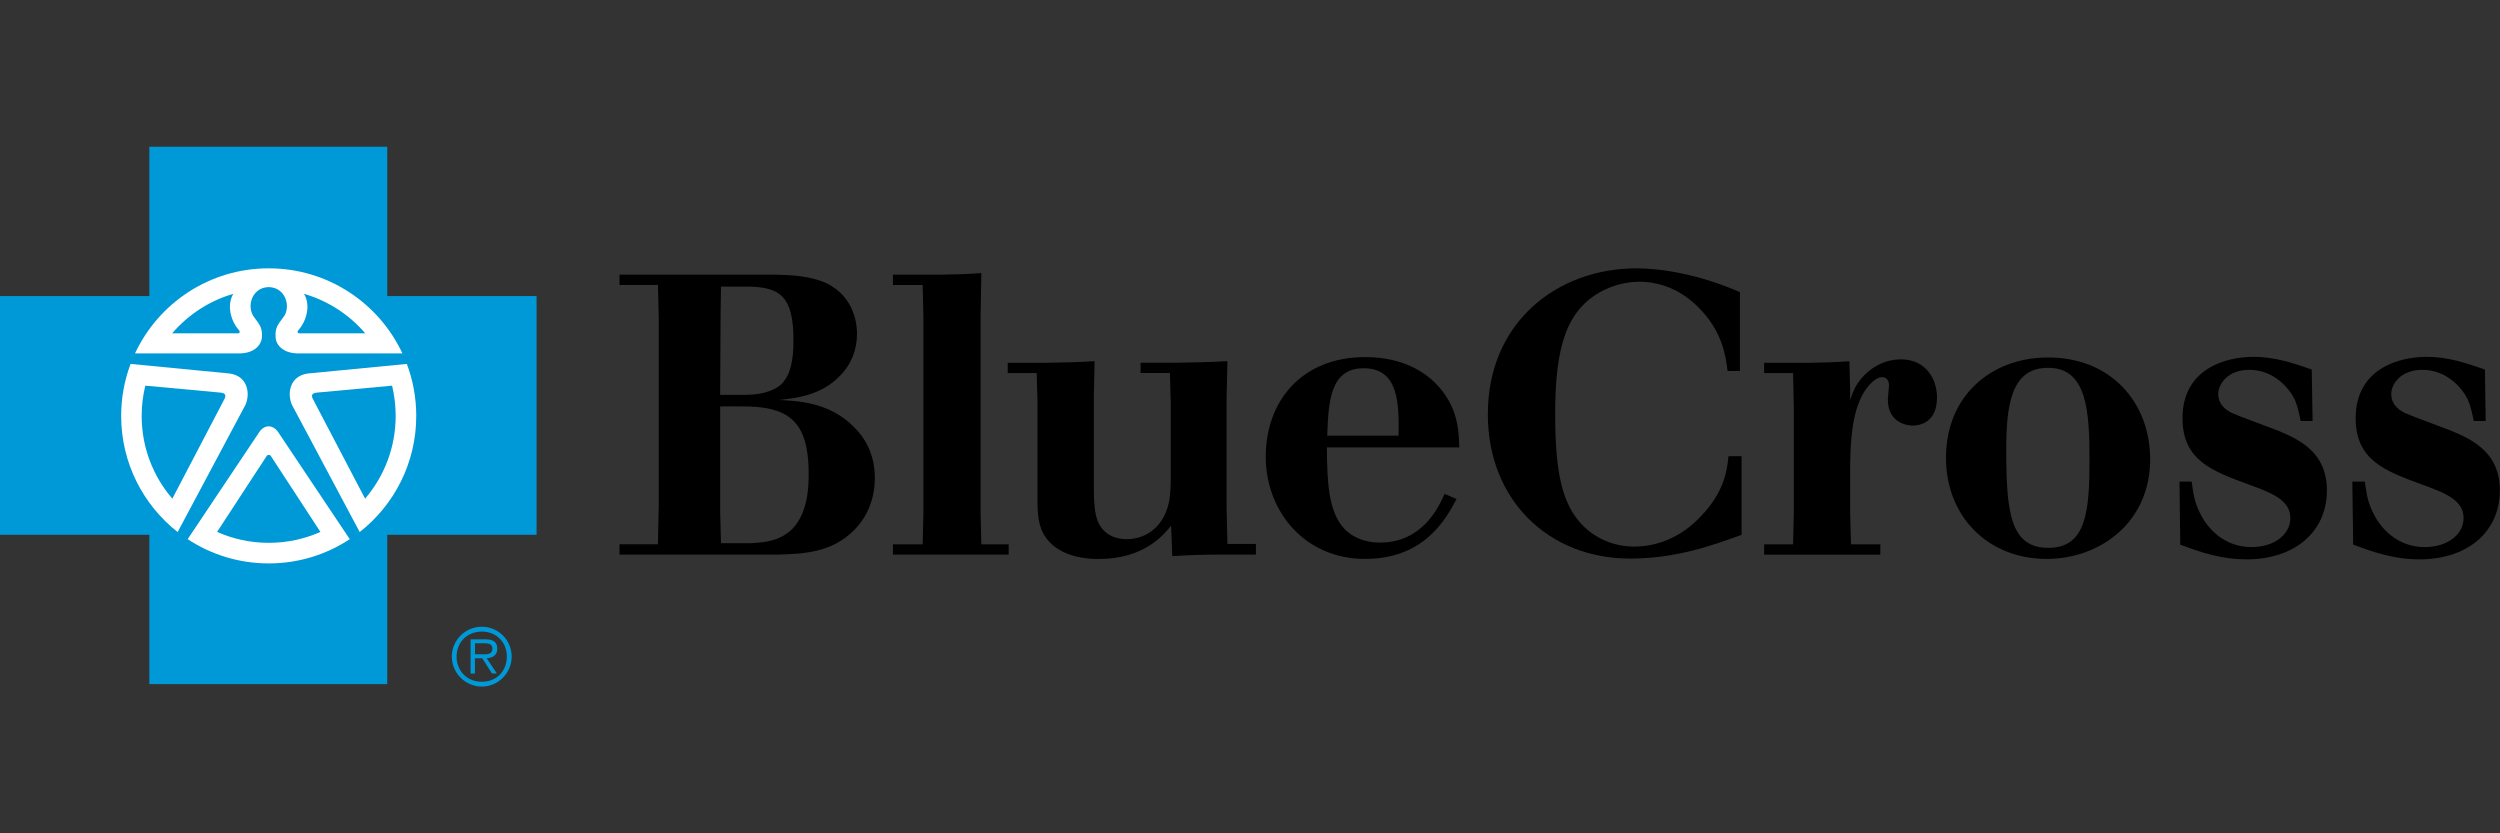 <?xml version="1.0" encoding="UTF-8"?><svg id="Layer_1" xmlns="http://www.w3.org/2000/svg" viewBox="0 0 300 100"><rect x="0" y="0" width="300" height="100" fill="#333333" stroke="none"/><defs><style>.cls-1{fill:#fff;}.cls-2{fill:#0099d8;}</style></defs><g><path d="M74.34,32.96h18.84c1.9,.05,4,.15,5.95,1,3.62,1.76,3.71,5.33,3.71,6.09,0,1.91-.67,3.67-2.05,5.05-2.23,2.33-5.18,2.67-7.32,2.9,2.33,.1,6.09,.29,8.99,3.23,1.14,1.1,2.52,3.05,2.52,6.14,0,2.19-.71,4.47-2.52,6.28-2.71,2.71-6.14,2.81-9.09,2.9h-19.03v-1.24h4.61l.1-4.71v-22.46l-.1-3.95h-4.61v-1.24Zm12.18,1.43l-.05,3.28-.05,9.71h3.14c2.09,0,3.76-.67,4.43-1.52,.81-.95,1.23-2.53,1.23-5,0-5.38-1.67-6.37-5.33-6.47h-3.38Zm-.1,14.37v12.66l.1,3.76h3.62c1.66-.1,3.42-.24,4.94-1.71,1.96-2,1.96-5.42,1.96-6.61,0-3.67-.81-5.62-2.28-6.76-1.09-.86-2.99-1.38-5.9-1.33h-2.43Z"/><path d="M112.76,32.96c2.24-.04,2.9-.04,5-.19l-.09,5.28v23.46l.09,3.81h3.28v1.23h-13.89v-1.23h3.57l.09-3.81v-23.46l-.09-3.85h-3.57v-1.24h5.61Z"/><path d="M125.78,43.53c2.48-.05,3.24-.05,5.57-.19l-.09,4.42v10.66c0,1.81,.09,3.19,.48,4.14,.62,1.47,1.9,2.14,3.47,2.14,1.38,0,2.57-.52,3.47-1.38,1.86-1.86,1.81-4.33,1.81-6.42v-8.47l-.1-3.67h-3.52v-1.23h4.09c2.76-.05,3.57-.05,6.33-.19l-.1,4.42v13.18l.1,4.33h3.42v1.28h-3.62c-3.05,0-4.14,.05-6.42,.19l-.14-3.66c-1,1.24-3.33,4-8.71,4-3.52,0-5.76-1.33-6.66-3.14-.71-1.33-.66-3.05-.66-4.47v-11.23l-.1-3.47h-3.47v-1.23h4.85Z"/><path d="M174.78,59.89c-1.24,2.33-3.81,7.18-10.99,7.18s-11.9-5.66-11.9-12.28,4.28-11.94,11.94-11.94c4.76,0,7.37,2.04,8.52,3.23,2.61,2.71,2.71,5.57,2.76,7.61h-15.89c.05,4.04,.14,7.71,2.14,9.8,1.1,1.14,2.67,1.62,4.23,1.62,5.14,0,7.09-4.33,7.76-5.85l1.43,.62Zm-6.95-7.61c.04-3.71,.09-8.09-4.19-8.09-4.04,0-4.23,4.04-4.37,8.09h8.56Z"/><path d="M208.99,64.18c-3.52,1.28-7.9,2.85-13.37,2.85-9.8,0-17.08-7.04-17.08-17.32,0-11.08,8.37-17.51,17.84-17.51,2.9,0,7.37,.67,12.41,2.85v9.47h-1.48c-.23-1.81-.61-4.76-3.52-7.66-2.23-2.24-4.8-3.05-7.04-3.05-2.52,0-5.04,1.05-6.7,2.71-2.38,2.38-3.43,6.18-3.43,13.13s.81,10.85,3.28,13.37c1.38,1.43,3.57,2.57,6.19,2.57s5.52-1,7.95-3.57c2.86-2.95,3.19-5.47,3.38-7.28h1.57v9.42Z"/><path d="M222.12,65.32h3.52v1.24h-13.94v-1.24h3.47l.09-3.85v-12.51l-.09-4.19h-3.47v-1.23h5.33c2.19-.05,2.9-.05,4.9-.19l.09,3.62v1.05c.33-1.05,.67-1.95,1.71-3,1.1-1.14,2.66-1.9,4.38-1.9,3.05,0,4.33,2.43,4.33,4.57,0,2.9-1.9,3.38-2.95,3.38-.48,0-2.95-.24-2.95-3.14,0-.24,.14-1.43,.14-1.67,0-1-.71-1-.86-1-.62,0-1.48,.76-2.09,1.71-1.57,2.52-1.66,6.23-1.71,8.85v5.66l.1,3.85Z"/><path d="M258.02,55.13c0,7.52-5.99,11.94-12.42,11.94-6.99,0-12.08-5.04-12.08-12.13,0-7.47,5.42-11.94,11.99-12.04,7.7-.14,12.51,5.33,12.51,12.23m-17.27-1.14c0,7.47,.48,11.75,5.04,11.75s4.95-4.33,4.95-10.61c0-5.76-.29-11.04-5-10.99-4.42,0-4.99,4.52-4.99,9.85"/><path d="M263,57.8c.19,1.38,.33,2.52,1.09,3.95,.76,1.52,2.71,3.9,6.09,3.9,2.8,0,4.66-1.57,4.66-3.47,0-2.14-2.1-3-5.14-4.09-4.23-1.57-7.8-2.85-7.8-7.9,0-5.99,5.24-7.37,8.52-7.37,2.62,0,4.76,.76,6.99,1.52l.1,6.18h-1.43c-.19-.95-.38-1.81-.71-2.57-.62-1.28-2.42-3.57-5.47-3.57-2.57,0-3.71,1.71-3.71,2.9,0,1.47,1.24,2.09,1.76,2.33,.76,.34,4.52,1.72,5.38,2.05,2.9,1.19,5.9,2.81,5.9,7.18,0,5-3.9,8.28-9.61,8.28-3.14,0-5.52-.85-7.99-1.76l-.09-7.57h1.48Z"/><path d="M283.78,57.8c.19,1.38,.34,2.52,1.1,3.95,.76,1.52,2.71,3.9,6.09,3.9,2.8,0,4.66-1.57,4.66-3.47,0-2.14-2.09-3-5.14-4.09-4.23-1.57-7.81-2.85-7.81-7.9,0-5.99,5.24-7.37,8.52-7.37,2.61,0,4.75,.76,6.99,1.52l.09,6.18h-1.43c-.19-.95-.38-1.81-.71-2.57-.62-1.28-2.43-3.57-5.48-3.57-2.57,0-3.71,1.71-3.71,2.9,0,1.47,1.24,2.09,1.76,2.33,.76,.34,4.52,1.72,5.37,2.05,2.9,1.19,5.9,2.81,5.9,7.18,0,5-3.9,8.28-9.61,8.28-3.14,0-5.51-.85-7.99-1.76l-.1-7.57h1.48Z"/></g><g><path class="cls-1" d="M51.12,49.88c0,10.37-8.41,18.77-18.77,18.77s-18.77-8.41-18.77-18.77,8.41-18.77,18.77-18.77,18.77,8.4,18.77,18.77"/><path class="cls-2" d="M54.22,78.79c0-1.97,1.61-3.58,3.6-3.58s3.58,1.61,3.58,3.58-1.61,3.6-3.58,3.6-3.6-1.62-3.6-3.6m6.6,0c0-1.74-1.26-3-3-3s-3.03,1.26-3.03,3,1.27,3.02,3.03,3.02,3-1.26,3-3.02m-3.83,2.03h-.52v-4.1h1.77c1.07,0,1.43,.4,1.43,1.13,0,.79-.55,1.09-1.27,1.14l1.22,1.82h-.59l-1.16-1.82h-.88v1.82Zm.73-2.3c.57,0,1.37,.1,1.37-.68,0-.57-.47-.65-.97-.65h-1.12v1.32h.73Z"/><path class="cls-2" d="M46.47,35.53V17.61H17.92v17.92H0v28.65H17.92v17.92h28.55v-17.92h17.92v-28.65h-17.92Zm-14.22-3.33c7.1,0,13.22,4.18,16.04,10.21h-12.6c-1.8-.04-2.59-1.09-2.62-1.95-.04-1.02,.12-1.34,.95-2.42,.92-1.21,.28-3.54-1.77-3.59-2.05,.04-2.69,2.37-1.77,3.59,.83,1.08,.99,1.41,.95,2.42-.04,.86-.83,1.91-2.63,1.95h-12.6c2.82-6.03,8.94-10.21,16.04-10.21M14.54,49.91c0-2.2,.4-4.3,1.13-6.24h0s0,0,0,0l11.88,1.15c2.23,.31,2.49,2.47,1.9,3.77l-8.14,15.27v-.02c-4.12-3.24-6.77-8.28-6.77-13.93m27.43,14.79c-2.79,1.84-6.13,2.91-9.72,2.91s-6.94-1.07-9.73-2.91h0s0,0,0,0c0,0,0,0,0,0l8.62-12.89c.64-.9,1.61-.83,2.21,0l8.62,12.89s0,0,0,0h0s0,0,0,0Zm1.2-.86v.02s-8.13-15.27-8.13-15.27c-.59-1.3-.33-3.46,1.9-3.77l11.88-1.15h0s0,0,0,0h0c.73,1.94,1.13,4.04,1.13,6.24,0,5.65-2.65,10.69-6.78,13.93"/><path class="cls-2" d="M26.43,47.11l-8.99-.83c-.29,1.16-.44,2.38-.44,3.63,0,3.79,1.38,7.26,3.68,9.93l6.29-12.03c.15-.37,.1-.65-.55-.7"/><path class="cls-2" d="M32.25,54.58c-.09,0-.18,.04-.25,.14l-5.95,9.11c1.89,.84,3.99,1.31,6.2,1.31s4.31-.47,6.2-1.31l-5.95-9.11c-.07-.1-.16-.14-.25-.14"/><path class="cls-2" d="M28.01,35.26c-2.9,.83-5.44,2.51-7.35,4.74h7.96c.14-.04,.22-.21,.06-.37-.85-.92-1.57-2.87-.68-4.37"/><path class="cls-2" d="M38.06,47.11c-.65,.05-.7,.33-.55,.7l6.3,12.03c2.29-2.67,3.67-6.14,3.67-9.93,0-1.25-.15-2.46-.43-3.63l-8.99,.83Z"/><path class="cls-2" d="M43.83,40c-1.91-2.23-4.45-3.9-7.35-4.74,.9,1.5,.17,3.44-.68,4.37-.16,.16-.08,.33,.06,.37h7.96Z"/></g></svg>